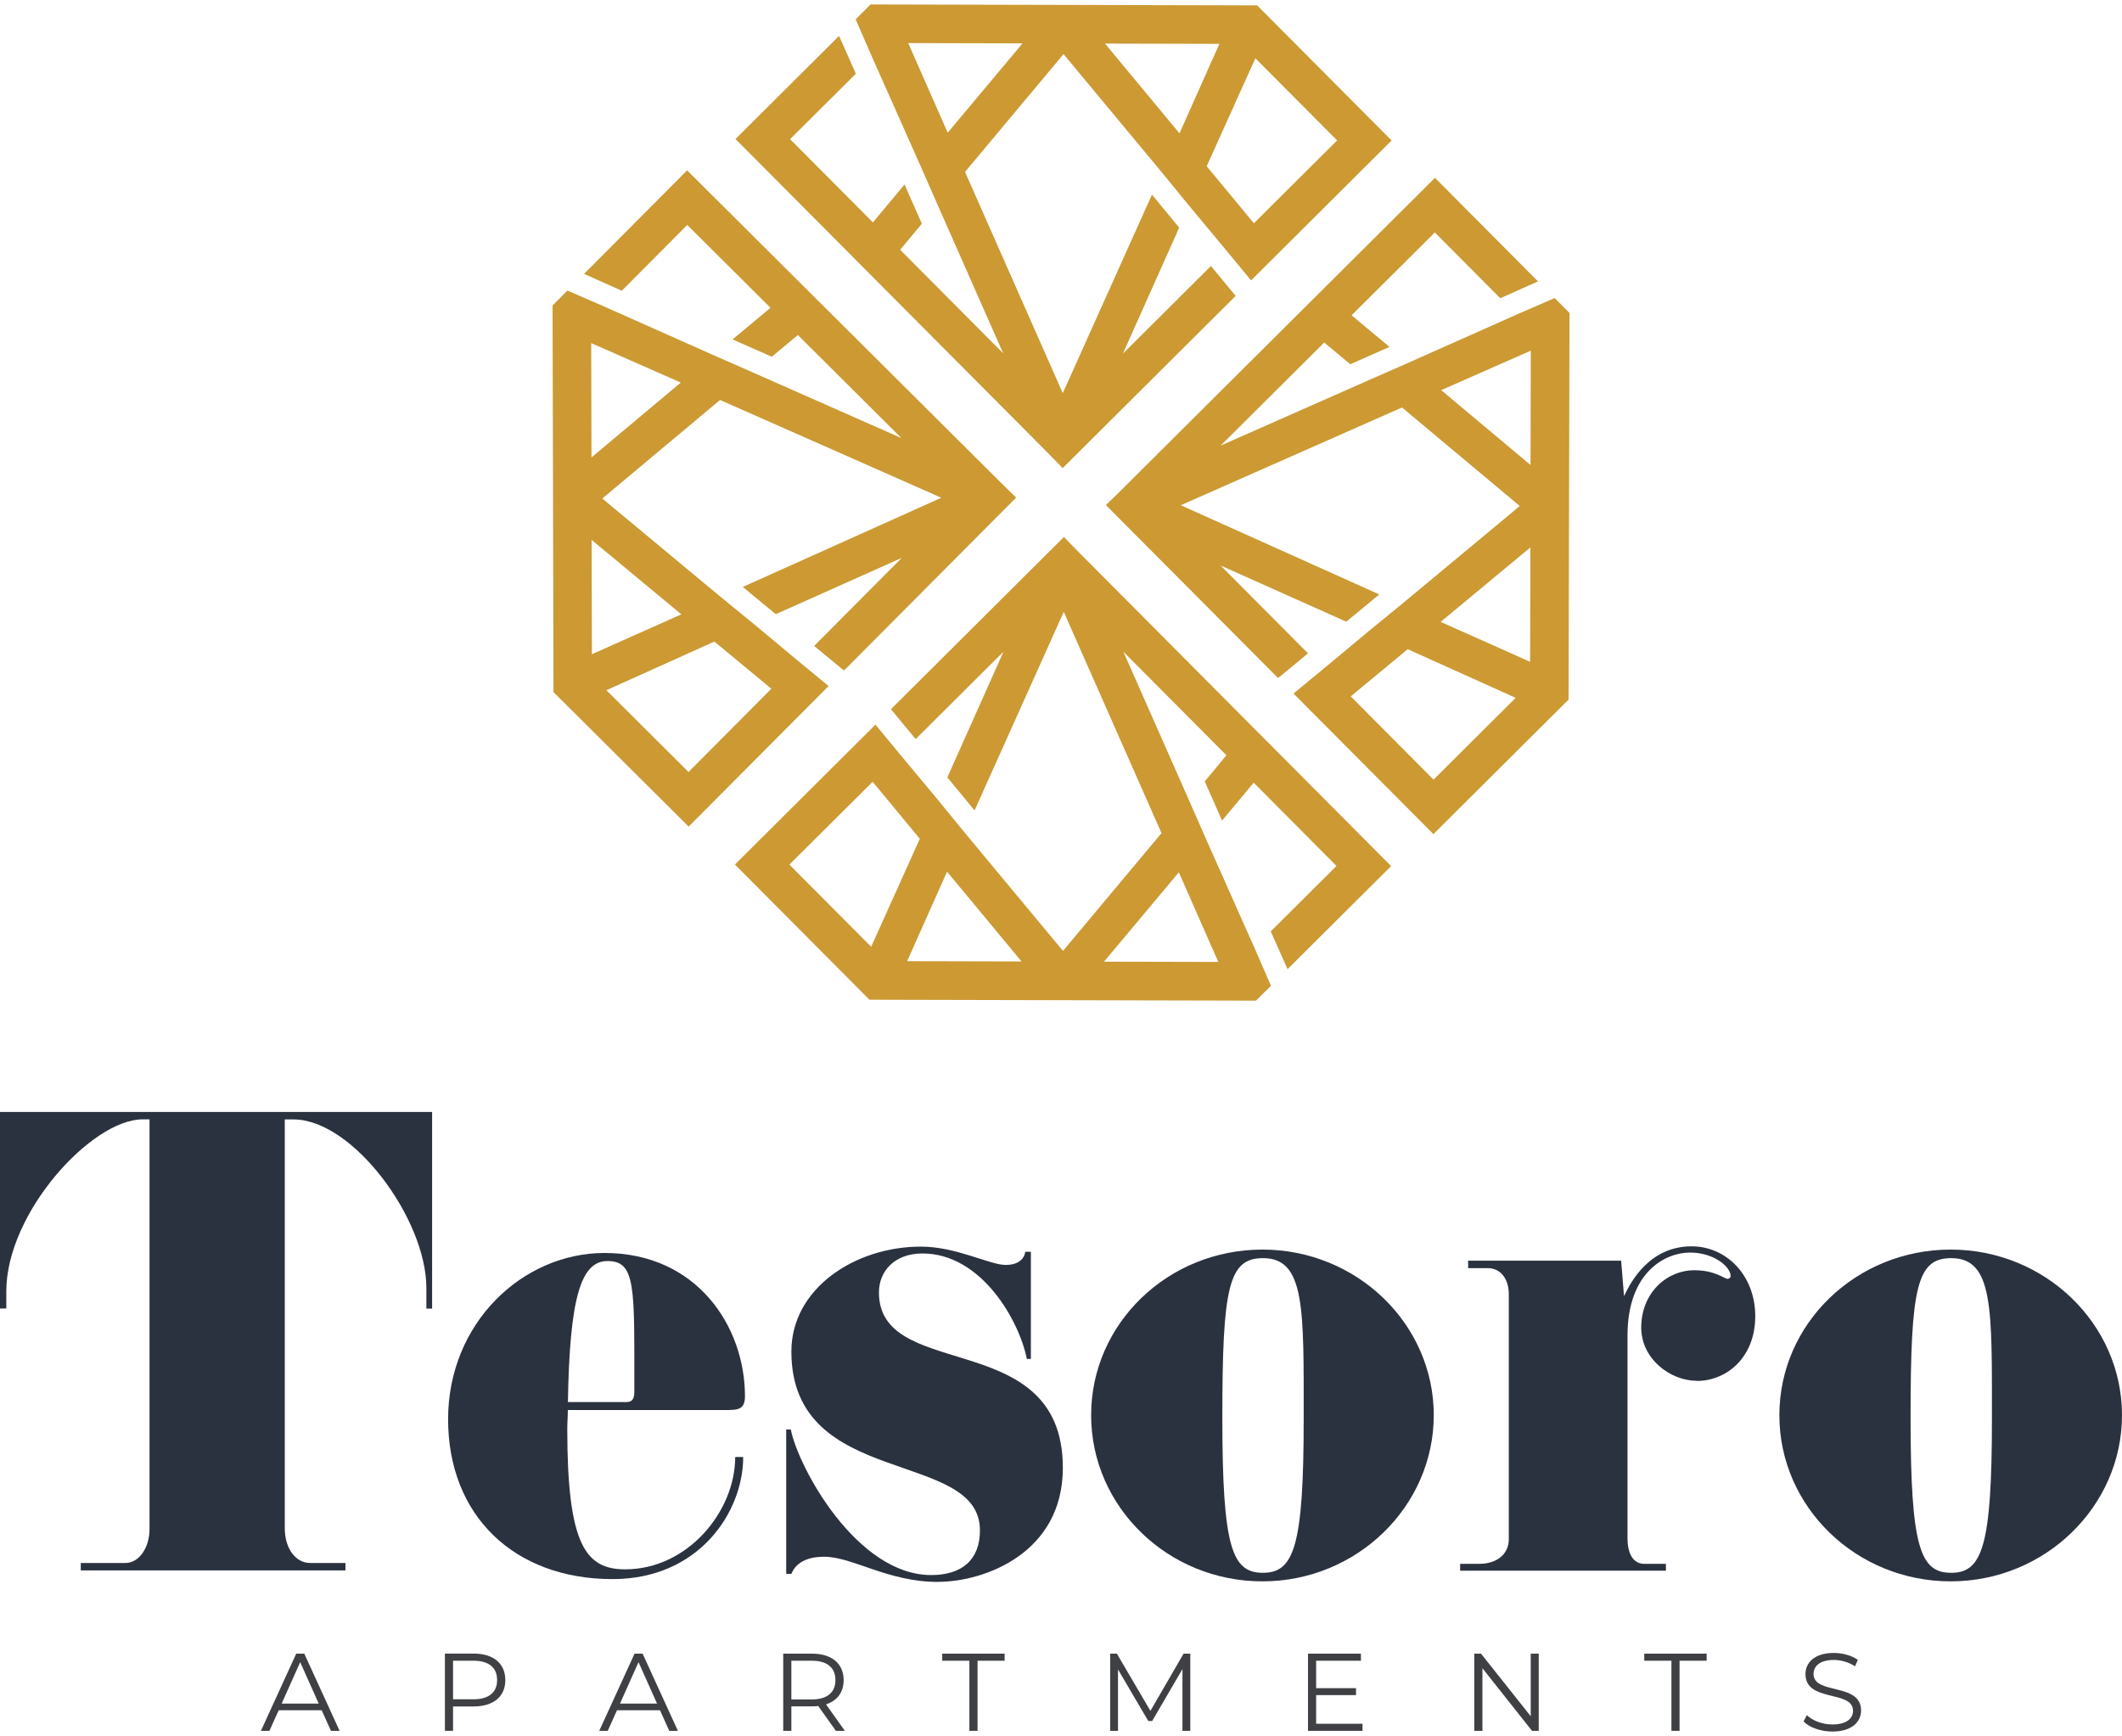 <?xml version="1.0" encoding="UTF-8"?>
<svg id="logos" xmlns="http://www.w3.org/2000/svg" viewBox="0 0 300 245.39">
  <defs>
    <style>
      .cls-1 {
        fill: #2b323f;
      }

      .cls-1, .cls-2, .cls-3 {
        stroke-width: 0px;
      }

      .cls-2 {
        fill: #c93;
      }

      .cls-3 {
        fill: #3e4044;
      }
    </style>
  </defs>
  <g>
    <g>
      <path class="cls-1" d="M61.09,184.98h-.81v-2.92c0-9.72-10.37-23.82-18.8-23.82h-1.22v57.76c0,3,1.62,4.94,3.56,4.94h5.02v1.05H11.42v-1.05h6.32c1.94,0,3.4-2.19,3.4-4.78v-57.93h-.97c-7.21,0-19.28,13.21-19.28,24.31v2.43h-.89v-27.79h61.09v27.79Z"/>
      <path class="cls-1" d="M103.13,199.32h-22.85c0,.89-.08,1.78-.08,2.67,0,16.37,2.59,19.85,8.18,19.85,8.83,0,15.56-8.18,15.56-15.88h1.13c0,7.78-6.24,17.26-18.47,17.26-13.93,0-23.25-8.99-23.25-22.6s10.53-23.5,22.12-23.5c13.04,0,19.85,10.37,19.85,20.25,0,1.62-.73,1.94-2.19,1.94ZM85.88,178.26c-3.73,0-5.35,5.1-5.59,19.93h7.45c1.05,0,1.94.24,1.94-1.46,0-14.83.24-18.47-3.81-18.47Z"/>
      <path class="cls-1" d="M132.62,223.62c-7.13,0-12.07-3.56-16.12-3.56-3.48,0-4.37,1.78-4.62,2.43h-.73v-20.42h.65c1.05,5.35,9.32,20.58,19.85,20.58,4.29,0,6.89-2.11,6.89-6.32,0-5.75-6.56-7.21-13.21-9.64-6.72-2.43-13.45-5.83-13.45-15.64,0-8.91,8.99-14.83,18.31-14.83,5.02,0,9.72,2.59,11.99,2.59s2.75-1.38,2.75-1.86h.81v15.15h-.57c-1.05-5.35-6.4-14.91-14.75-14.91-3.97,0-6.16,2.51-6.16,5.51,0,6.08,5.91,7.45,12.15,9.4,6.81,2.11,13.85,4.94,13.85,15.39,0,12.07-11.1,16.12-17.66,16.12Z"/>
      <path class="cls-1" d="M178.48,223.54c-13.37,0-24.22-10.53-24.22-23.49s10.86-23.41,24.22-23.41,24.22,10.53,24.22,23.41-10.86,23.49-24.22,23.49ZM178.56,177.85c-4.86,0-5.75,4.05-5.75,22.52s1.38,21.96,5.75,21.96,5.75-3.73,5.75-21.71c0-15.56.24-22.77-5.75-22.77Z"/>
      <path class="cls-1" d="M239.89,195.19c-3.73,0-7.86-3.08-7.86-7.53,0-4.86,3.56-8.1,7.53-8.1,2.92,0,4.21,1.22,4.7,1.22.16,0,.41-.16.41-.4,0-1.3-2.35-3.32-5.75-3.32s-8.83,2.67-8.83,11.75v28.6c0,2.59,1.05,3.65,2.35,3.65h3.08v.97h-29.09v-.97h2.75c2.35,0,4.13-1.3,4.13-3.48v-34.59c0-2.19-1.13-3.73-3-3.73h-2.75v-1.05h21.63l.41,5.02c.97-2.11,3.65-7.05,9.56-7.05,4.86,0,8.99,4.05,8.99,9.88s-4.05,9.15-8.26,9.15Z"/>
      <path class="cls-1" d="M275.78,223.54c-13.37,0-24.22-10.53-24.22-23.49s10.86-23.41,24.22-23.41,24.22,10.53,24.22,23.41-10.86,23.49-24.22,23.49ZM275.86,177.85c-4.86,0-5.75,4.05-5.75,22.52s1.38,21.96,5.75,21.96,5.75-3.73,5.75-21.71c0-15.56.24-22.77-5.75-22.77Z"/>
    </g>
    <g>
      <path class="cls-3" d="M45.48,241.76h-6.08l-1.31,2.91h-1.2l4.99-10.91h1.14l4.99,10.91h-1.22l-1.31-2.91ZM45.06,240.82l-2.62-5.86-2.62,5.86h5.24Z"/>
      <path class="cls-3" d="M71.44,237.5c0,2.32-1.68,3.72-4.46,3.72h-2.93v3.44h-1.15v-10.91h4.08c2.77,0,4.46,1.4,4.46,3.74ZM70.28,237.5c0-1.75-1.15-2.74-3.33-2.74h-2.9v5.45h2.9c2.18,0,3.33-1,3.33-2.71Z"/>
      <path class="cls-3" d="M93.31,241.76h-6.08l-1.31,2.91h-1.2l4.99-10.91h1.14l4.99,10.91h-1.22l-1.31-2.91ZM92.89,240.82l-2.62-5.86-2.62,5.86h5.24Z"/>
      <path class="cls-3" d="M118.17,244.67l-2.49-3.51c-.28.03-.56.05-.87.05h-2.93v3.46h-1.15v-10.91h4.08c2.77,0,4.46,1.4,4.46,3.74,0,1.71-.9,2.91-2.49,3.43l2.66,3.74h-1.26ZM118.11,237.5c0-1.75-1.15-2.74-3.33-2.74h-2.9v5.47h2.9c2.18,0,3.33-1.01,3.33-2.73Z"/>
      <path class="cls-3" d="M137.04,234.76h-3.83v-1h8.82v1h-3.83v9.91h-1.15v-9.91Z"/>
      <path class="cls-3" d="M168.28,233.76v10.91h-1.11v-8.73l-4.28,7.34h-.55l-4.28-7.29v8.68h-1.11v-10.91h.95l4.74,8.09,4.69-8.09h.95Z"/>
      <path class="cls-3" d="M192.63,243.67v1h-7.71v-10.91h7.48v1h-6.33v3.88h5.64v.98h-5.64v4.05h6.56Z"/>
      <path class="cls-3" d="M217.54,233.76v10.91h-.95l-7.01-8.85v8.85h-1.15v-10.91h.95l7.03,8.85v-8.85h1.14Z"/>
      <path class="cls-3" d="M236.29,234.76h-3.83v-1h8.82v1h-3.83v9.91h-1.15v-9.91Z"/>
      <path class="cls-3" d="M254.99,243.34l.45-.89c.78.76,2.17,1.32,3.6,1.32,2.04,0,2.93-.86,2.93-1.93,0-2.99-6.72-1.15-6.72-5.19,0-1.6,1.25-2.99,4.02-2.99,1.23,0,2.51.36,3.38.97l-.39.92c-.94-.61-2.03-.9-2.99-.9-1.99,0-2.88.89-2.88,1.98,0,2.99,6.72,1.18,6.72,5.16,0,1.6-1.28,2.98-4.07,2.98-1.64,0-3.24-.58-4.05-1.42Z"/>
    </g>
  </g>
  <g>
    <path class="cls-2" d="M115.09,91.3l4.23,3.49,22.04-22.14,2.3-2.31-2.31-2.26-42.29-42.09-1.92-1.91-14.57,14.64,5.34,2.38,9.25-9.3,11.77,11.71-5.36,4.47,5.54,2.45,3.69-3.07,14.64,14.57-20.96-9.26-5.58-2.45-15.3-6.81-5.38-2.34-2.1,2.11.13,54.65,19.11,19.02,19.78-19.87-4.23-3.49-6.34-5.28-4.71-3.85-16.71-13.89,16.65-13.93,31.28,13.82-28.07,12.61,4.67,3.85,17.81-7.96-12.39,12.45ZM96.33,86.84l-12.65,5.64-.04-16.16,12.68,10.52ZM96.25,54.08l-12.63,10.58-.04-16.16,12.67,5.58ZM100.99,90.69l8.06,6.67-11.71,11.77-11.61-11.56,15.27-6.88Z"/>
    <path class="cls-2" d="M172.52,79.92l17.81,7.96,4.67-3.85-28.07-12.61,31.28-13.82,16.65,13.93-16.71,13.89-4.71,3.85-6.34,5.28-4.23,3.49,19.78,19.87,19.11-19.02.13-54.65-2.1-2.11-5.38,2.34-15.3,6.81-5.58,2.45-20.96,9.26,14.64-14.57,3.69,3.07,5.54-2.45-5.36-4.47,11.77-11.71,9.25,9.3,5.34-2.38-14.57-14.64-1.92,1.91-42.29,42.09-2.31,2.26,2.3,2.31,22.04,22.14,4.23-3.49-12.39-12.45ZM216.36,77.39l-.04,16.16-12.65-5.64,12.68-10.52ZM216.42,49.57l-.04,16.16-12.63-10.58,12.67-5.58ZM214.28,98.65l-11.61,11.56-11.71-11.77,8.06-6.67,15.27,6.88Z"/>
    <path class="cls-2" d="M158.75,49.99l7.96-17.81-3.85-4.67-12.61,28.07-13.82-31.28,13.93-16.65,13.89,16.71,3.85,4.71,5.28,6.34,3.49,4.23,19.87-19.78L177.73.76l-54.65-.13-2.11,2.1,2.34,5.38,6.81,15.3,2.45,5.58,9.26,20.96-14.57-14.64,3.07-3.69-2.45-5.54-4.47,5.36-11.71-11.77,9.3-9.25-2.38-5.34-14.64,14.57,1.91,1.92,42.09,42.29,2.26,2.31,2.31-2.3,22.14-22.04-3.49-4.23-12.45,12.39ZM156.23,6.16l16.16.04-5.64,12.65-10.52-12.68ZM128.4,6.09l16.16.04-10.58,12.63-5.58-12.67ZM177.48,8.24l11.56,11.61-11.77,11.71-6.67-8.06,6.88-15.27Z"/>
    <path class="cls-2" d="M141.89,92.08l-7.96,17.81,3.85,4.67,12.61-28.07,13.82,31.28-13.93,16.65-13.89-16.71-3.85-4.71-5.28-6.34-3.49-4.23-19.87,19.78,19.02,19.11,54.65.13,2.11-2.1-2.34-5.38-6.81-15.3-2.45-5.58-9.26-20.96,14.57,14.64-3.07,3.69,2.45,5.54,4.47-5.36,11.71,11.77-9.3,9.25,2.38,5.34,14.64-14.57-1.91-1.92-42.09-42.29-2.26-2.31-2.31,2.3-22.14,22.04,3.49,4.23,12.45-12.39ZM144.41,135.91l-16.16-.04,5.64-12.65,10.52,12.68ZM172.24,135.98l-16.16-.04,10.58-12.63,5.58,12.67ZM123.16,133.83l-11.56-11.61,11.77-11.71,6.67,8.06-6.88,15.27Z"/>
  </g>
</svg>